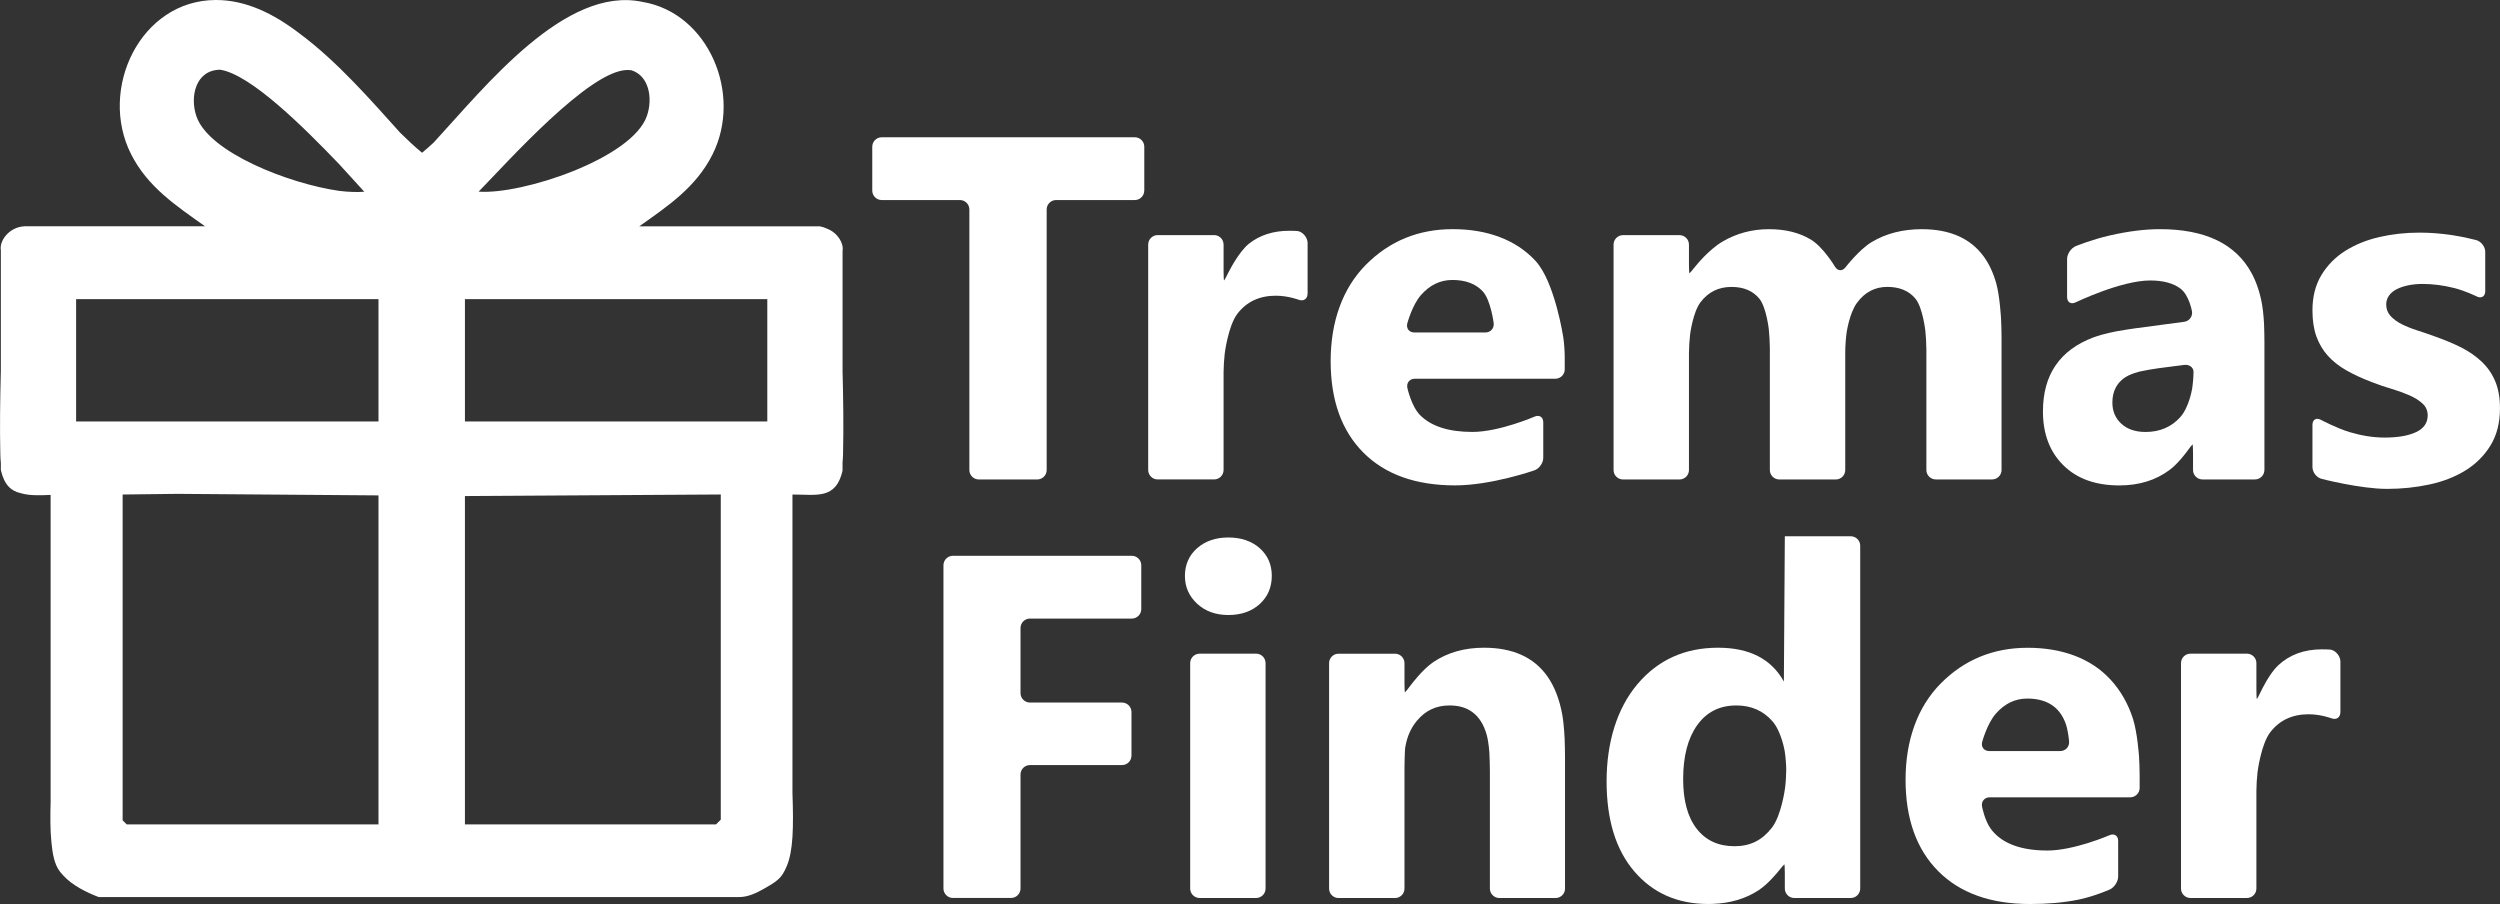 <?xml version="1.0" encoding="UTF-8"?>
<svg id="_レイヤー_1" data-name="レイヤー 1" xmlns="http://www.w3.org/2000/svg" viewBox="0 0 794.21 287.18">
  <rect x="0" y="0" width="794.21" height="287.18" fill="#333333" stroke="none"/>
  <defs>
    <style>
      .cls-1 {
        fill: #fff;
      }
    </style>
  </defs>
  <path class="cls-1" d="M267.67,117.6v-37.94c.43-2.26-1.48-5.71-4.98-7.03-.62-.31-1.36-.57-2.24-.73h-57.36c9.1-6.47,18-12.38,23.23-22.76,9.71-19.27-1.28-45-22.13-48.52-24.62-5.35-50.15,27.04-66.37,44.62-1.25,1.17-2.5,2.27-3.73,3.29-2.3-1.89-4.63-4.06-7-6.41-8.81-9.77-19.88-22.56-31.86-31.43C86.99,4.37,78.15-.03,68.53,0c-23.9.08-37.34,28.23-26.91,48.93,5.28,10.49,14.31,16.4,23.52,22.96H7.7c-5.03.31-7.95,4.82-7.43,7.56v38.35c-.23,9-.37,17.95-.16,26.68.02.95.08,1.82.16,2.64v2.21c1.12,4.86,3.35,6.69,6.32,7.34,2.47.75,5.65.76,9.49.55v97.65c-.11,4.28-.17,8.6.27,12.86.31,3.01.8,6.83,2.75,9.25.34.42.7.81,1.06,1.21,2.8,3.06,7.3,5.32,11.19,6.79,0,0,203.37,0,203.47,0,2.71,0,5.32-1.2,7.63-2.5,1.49-.84,3.08-1.73,4.41-2.81,1.55-1.26,2.34-2.74,3.09-4.54,2.01-4.79,2.19-12.13,1.8-23.24v-94.79c7.67-.02,13.78,1.68,15.91-7.55v-2.62c.08-.82.14-1.69.16-2.64.21-8.73.07-17.68-.16-26.68ZM62.45,37.1c-2.28-6.49-.22-14.9,7.51-14.95,9.71,1.5,26.63,18.36,37.83,30.05,3.27,3.56,6.04,6.65,7.94,8.71-2.27.18-4.95.09-7.91-.26-16.14-2.3-41.38-12.24-45.36-23.56ZM120.24,261.89H40.25l-1.29-1.29v-103.5l17.47-.21,63.81.49v104.51ZM120.24,133.89H24.18v-38.87h96.06v38.87ZM152.15,60.78c9.06-9.26,35.1-38.51,47.15-38.54.47,0,.92.03,1.35.1,5.51,1.75,6.83,8.88,4.84,14.55-4.74,13.49-39.71,25.03-53.44,23.99.03-.03.07-.07.1-.1ZM228.98,260.39l-1.5,1.5h-79.78v-104.3l81.28-.5v103.29ZM243.76,133.89h-96.06v-38.87h96.06v38.87Z"/>
  <g>
    <path class="cls-1" d="M363.51,60.55c0,1.65-1.35,3-3,3h-25c-1.65,0-3,1.35-3,3v82.77c0,1.65-1.35,3-3,3h-18.56c-1.65,0-3-1.35-3-3v-82.77c0-1.65-1.35-3-3-3h-24.85c-1.65,0-3-1.35-3-3v-13.94c0-1.65,1.35-3,3-3h80.42c1.65,0,3,1.35,3,3v13.94Z"/>
    <path class="cls-1" d="M415.39,93.29c0,1.65-1.26,2.52-2.81,1.94,0,0-3.43-1.29-7.27-1.29-5.21,0-9.27,1.91-12.2,5.72-2.93,3.82-4.03,12.6-4.03,12.6-.2,1.64-.37,4.33-.37,5.98v31.07c0,1.65-1.35,3-3,3h-17.95c-1.65,0-3-1.35-3-3v-71.62c0-1.65,1.35-3,3-3h17.95c1.65,0,3,1.35,3,3v8.4c0,1.65.07,3,.15,3s.75-1.21,1.48-2.69c0,0,3.16-6.41,6.51-9.04s7.64-4.04,12.63-4.04c2.53,0,3.02.13,3.02.13,1.59.43,2.9,2.13,2.9,3.78v16.06Z"/>
    <path class="cls-1" d="M497.1,117.32c0,1.65-1.35,3-3,3h-44.64c-1.65,0-2.71,1.32-2.36,2.93,0,0,1.27,5.84,4.02,8.61,3.55,3.58,9.1,5.36,16.64,5.36,8.54,0,19.76-4.87,19.76-4.87,1.51-.66,2.75.16,2.75,1.81v11.28c0,1.65-1.27,3.44-2.83,3.99,0,0-13.67,4.77-25.14,4.77-12.53,0-22.26-3.47-29.18-10.42-6.92-6.95-10.39-16.64-10.39-29.07s3.74-23.09,11.22-30.62c7.48-7.53,16.68-11.29,27.59-11.29s20.07,3.36,26.27,10.08c6.19,6.72,8.84,24.4,8.84,24.4.24,1.63.44,4.32.44,5.97v4.08ZM471.89,105.62c1.65,0,2.83-1.34,2.63-2.98,0,0-.92-7.36-3.52-10.13-2.24-2.38-5.44-3.57-9.6-3.57-3.84,0-7.16,1.59-9.97,4.78s-4.35,9-4.35,9c-.42,1.59.58,2.9,2.23,2.9h22.58Z"/>
    <path class="cls-1" d="M635.86,149.31c0,1.65-1.35,3-3,3h-17.88c-1.65,0-3-1.35-3-3v-38.27c0-1.65-.15-4.34-.33-5.98,0,0-.83-7.37-3.15-10.18-2.06-2.49-5.05-3.74-8.95-3.74s-7.15,1.69-9.63,5.08c-2.48,3.39-3.32,9.69-3.32,9.69-.22,1.64-.4,4.32-.4,5.97v37.44c0,1.65-1.35,3-3,3h-17.95c-1.65,0-3-1.35-3-3v-38.72c0-1.65-.15-4.34-.33-5.98,0,0-.77-6.96-2.98-9.7-2.03-2.51-4.99-3.77-8.89-3.77-4.09,0-7.37,1.62-9.82,4.85-2.45,3.24-3.31,10.21-3.31,10.21-.2,1.64-.37,4.33-.37,5.98v37.13c0,1.65-1.35,3-3,3h-17.95c-1.65,0-3-1.35-3-3v-71.62c0-1.65,1.35-3,3-3h17.95c1.65,0,3,1.35,3,3v6.13c0,1.65.07,3,.15,3s.99-1.06,2.01-2.35c0,0,4.09-5.16,8.56-7.77,4.47-2.6,9.36-3.9,14.67-3.9s9.65,1.09,13.3,3.28c4.02,2.41,7.69,8.62,7.69,8.62.84,1.42,2.35,1.51,3.35.21,0,0,4.3-5.58,8.27-7.99,4.54-2.74,9.86-4.12,15.98-4.12,8.88,0,15.43,2.89,19.64,8.65,1.73,2.37,3.06,5.22,4,8.56,1.12,3.98,1.51,11.02,1.51,11.02.09,1.65.17,4.35.17,6v42.29Z"/>
    <path class="cls-1" d="M719.36,149.31c0,1.65-1.35,3-3,3h-16.67c-1.65,0-3-1.35-3-3v-5.14c0-1.65-.07-3-.15-3s-.94,1.09-1.91,2.43c0,0-2.62,3.62-5.37,5.68-4.38,3.28-9.71,4.93-15.99,4.93-7.53,0-13.46-2.13-17.78-6.41-4.32-4.27-6.48-9.97-6.48-17.09,0-11.69,5.38-19.54,16.13-23.56,3.1-1.16,7.68-1.98,7.68-1.98,1.62-.29,4.29-.71,5.93-.93l15.13-2.01c1.64-.22,2.75-1.73,2.47-3.35,0,0-.87-5.05-3.61-7.16-2.28-1.75-5.51-2.62-9.68-2.62-9.25,0-23.68,6.96-23.68,6.96-1.49.72-2.7-.05-2.7-1.7v-12.04c0-1.65,1.25-3.51,2.78-4.14,0,0,5.12-2.1,10.91-3.41,5.79-1.31,11.05-1.97,15.8-1.97,14.42,0,24.14,4.69,29.17,14.06,1.51,2.82,2.6,6.07,3.26,9.75.51,2.85.65,6.33.65,6.33.07,1.65.12,4.35.12,6v40.39ZM696.37,123.74c.27-1.63.48-4.14.48-5.58s-1.34-2.44-2.98-2.23l-8.15,1.05c-1.64.21-4.29.68-5.9,1.04,0,0-3.14.71-5.06,2.11-2.46,1.8-3.69,4.39-3.69,7.77,0,2.73.95,4.97,2.84,6.71s4.46,2.62,7.69,2.62c4.5,0,8.16-1.55,10.99-4.66,2.83-3.11,3.76-8.83,3.76-8.83Z"/>
    <path class="cls-1" d="M737.53,152.12c-1.6-.41-2.9-2.1-2.9-3.75v-13.41c0-1.65,1.19-2.37,2.65-1.6,0,0,5.22,2.75,9.13,3.91,3.92,1.16,7.62,1.74,11.11,1.74,4.24,0,7.59-.58,10.04-1.74,2.45-1.16,3.68-2.93,3.68-5.31,0-1.52-.56-2.78-1.67-3.79-1.11-1.01-2.54-1.9-4.28-2.65s-3.65-1.44-5.72-2.05c-2.07-.61-4.07-1.29-5.99-2.05-3.08-1.16-5.8-2.41-8.15-3.75-2.35-1.34-4.32-2.89-5.91-4.66-1.59-1.77-2.8-3.81-3.64-6.14-.83-2.32-1.25-5.08-1.25-8.26,0-4.35.95-8.08,2.84-11.22,1.9-3.13,4.42-5.7,7.58-7.69,3.16-2,6.77-3.46,10.84-4.4,4.07-.93,8.3-1.4,12.7-1.4,3.44,0,6.92.27,10.46.8,3.54.53,7.56,1.56,7.56,1.56,1.6.41,2.91,2.1,2.91,3.75v12.5c0,1.65-1.21,2.4-2.69,1.67,0,0-3.59-1.77-7.05-2.65-3.46-.88-6.86-1.33-10.2-1.33-1.57,0-3.05.14-4.43.42-1.39.28-2.62.68-3.68,1.21s-1.9,1.21-2.5,2.05-.91,1.78-.91,2.84c0,1.42.45,2.63,1.36,3.64.91,1.01,2.1,1.88,3.56,2.62,1.46.73,3.09,1.39,4.89,1.97,1.79.58,2.5.82,2.5.82,1.56.53,4.1,1.44,5.64,2.03,0,0,3.26,1.25,5.84,2.56,2.58,1.31,4.79,2.86,6.63,4.62,1.84,1.77,3.26,3.84,4.24,6.22.99,2.38,1.48,5.21,1.48,8.49,0,4.6-1,8.53-2.99,11.79-2,3.26-4.65,5.91-7.96,7.96-3.31,2.05-7.13,3.54-11.45,4.47s-8.81,1.4-13.46,1.4c-8.54,0-20.82-3.19-20.82-3.19Z"/>
    <path class="cls-1" d="M362.56,193.51c0,1.65-1.35,3-3,3h-32.36c-1.65,0-3,1.35-3,3v20.68c0,1.65,1.35,3,3,3h29.25c1.65,0,3,1.35,3,3v13.86c0,1.65-1.35,3-3,3h-29.25c-1.65,0-3,1.35-3,3v36.22c0,1.65-1.35,3-3,3h-18.48c-1.65,0-3-1.35-3-3v-102.7c0-1.65,1.35-3,3-3h56.84c1.65,0,3,1.35,3,3v13.94Z"/>
    <path class="cls-1" d="M390.23,195.38c-4.04,0-7.35-1.2-9.93-3.6-2.58-2.4-3.87-5.34-3.87-8.83s1.29-6.52,3.87-8.79,5.89-3.41,9.93-3.41,7.42,1.14,9.97,3.41c2.55,2.27,3.83,5.21,3.83,8.79s-1.28,6.62-3.83,8.94c-2.55,2.32-5.87,3.49-9.97,3.49ZM402.05,282.28c0,1.65-1.35,3-3,3h-17.95c-1.65,0-3-1.35-3-3v-71.62c0-1.65,1.35-3,3-3h17.95c1.65,0,3,1.35,3,3v71.62Z"/>
    <path class="cls-1" d="M497.19,282.28c0,1.65-1.35,3-3,3h-17.88c-1.65,0-3-1.35-3-3v-37.13c0-1.65-.07-4.35-.16-6,0,0-.18-3.3-.86-5.73-.89-3.18-2.36-5.54-4.4-7.09s-4.44-2.22-7.46-2.22c-4.14,0-7.56,1.59-10.23,4.78-1.6,1.9-2.72,4.11-3.37,6.63-.43,1.69-.48,2.5-.48,2.5-.09,1.65-.17,4.35-.17,6v38.27c0,1.65-1.35,3-3,3h-17.95c-1.65,0-3-1.35-3-3v-71.62c0-1.65,1.35-3,3-3h17.95c1.65,0,3,1.35,3,3v6.28c0,1.65.07,3,.15,3s.96-1.08,1.94-2.41c0,0,3.65-4.9,7.1-7.22,4.51-3.03,9.86-4.55,16.05-4.55,9.22,0,15.96,3.07,20.23,9.2,2.18,3.14,3.72,7.07,4.61,11.81.62,3.27.8,7.97.8,7.97.07,1.65.12,4.35.12,6v41.53Z"/>
    <path class="cls-1" d="M567.01,170.36h20.95c1.65,0,3,1.35,3,3v108.92c0,1.65-1.35,3-3,3h-17.95c-1.65,0-3-1.35-3-3v-4.69c0-1.65-.07-3-.15-3s-.99,1.06-2.02,2.35c0,0-3.08,3.87-6.2,5.9-4.08,2.66-8.9,4.09-14.47,4.31-.49.02-.99.03-1.49.03-9.7,0-17.51-3.42-23.42-10.27-5.91-6.85-8.87-16.41-8.87-28.69s3.26-23.12,9.78-30.85,15.06-11.6,25.62-11.6c10.01,0,16.98,3.59,20.92,10.76M567.07,250.5c.22-1.64.39-4.29.39-5.89s-.21-4.25-.47-5.88c0,0-1-6.29-3.93-9.62-2.93-3.34-6.75-5-11.45-5-5.31,0-9.45,2.08-12.43,6.25-2.98,4.17-4.47,9.89-4.47,17.17,0,6.82,1.44,12.08,4.32,15.77,2.88,3.69,6.87,5.53,11.98,5.53s8.81-1.94,11.86-5.84c3.06-3.89,4.19-12.49,4.19-12.49Z"/>
    <path class="cls-1" d="M679.74,250.29c0,1.65-1.35,3-3,3h-44.64c-1.65,0-2.75,1.33-2.44,2.95,0,0,.86,4.51,2.82,7.12,1.4,1.87,3.23,3.35,5.49,4.45,3.26,1.59,7.4,2.39,12.43,2.39,8.54,0,19.76-4.87,19.76-4.87,1.51-.66,2.75.16,2.75,1.81v11.28c0,1.65-1.24,3.54-2.75,4.2,0,0-5.06,2.2-9.78,3.16s-9.77,1.41-15.44,1.41c-12.53,0-22.26-3.47-29.18-10.42-6.92-6.95-10.39-16.64-10.39-29.07s3.74-23.09,11.22-30.62c7.48-7.53,16.68-11.29,27.59-11.29s20.07,3.36,26.27,10.08c3.21,3.48,5.58,7.61,7.13,12.38,1.44,4.44,1.95,11.99,1.95,11.99.11,1.65.2,4.34.2,5.99v4.08ZM654.53,238.59c1.65,0,2.91-1.35,2.79-2.99,0,0-.25-3.52-1.16-5.93-.82-2.16-2-3.87-3.54-5.12-2.15-1.75-5.02-2.63-8.59-2.63-3.84,0-7.16,1.59-9.97,4.78s-4.35,9-4.35,9c-.42,1.59.58,2.9,2.23,2.9h22.58Z"/>
    <path class="cls-1" d="M743.5,226.26c0,1.65-1.26,2.52-2.81,1.94,0,0-3.43-1.29-7.27-1.29-5.21,0-9.27,1.91-12.2,5.72-2.93,3.82-4.03,12.6-4.03,12.6-.2,1.64-.37,4.33-.37,5.98v31.07c0,1.65-1.35,3-3,3h-17.95c-1.65,0-3-1.35-3-3v-71.62c0-1.65,1.35-3,3-3h17.95c1.65,0,3,1.35,3,3v8.4c0,1.65.07,3,.15,3s.73-1.22,1.44-2.71c0,0,2.54-5.36,5.29-7.94,3.65-3.41,8.28-5.12,13.89-5.12,2.53,0,3.02.13,3.02.13,1.59.43,2.9,2.13,2.9,3.78v16.06Z"/>
  </g>
</svg>